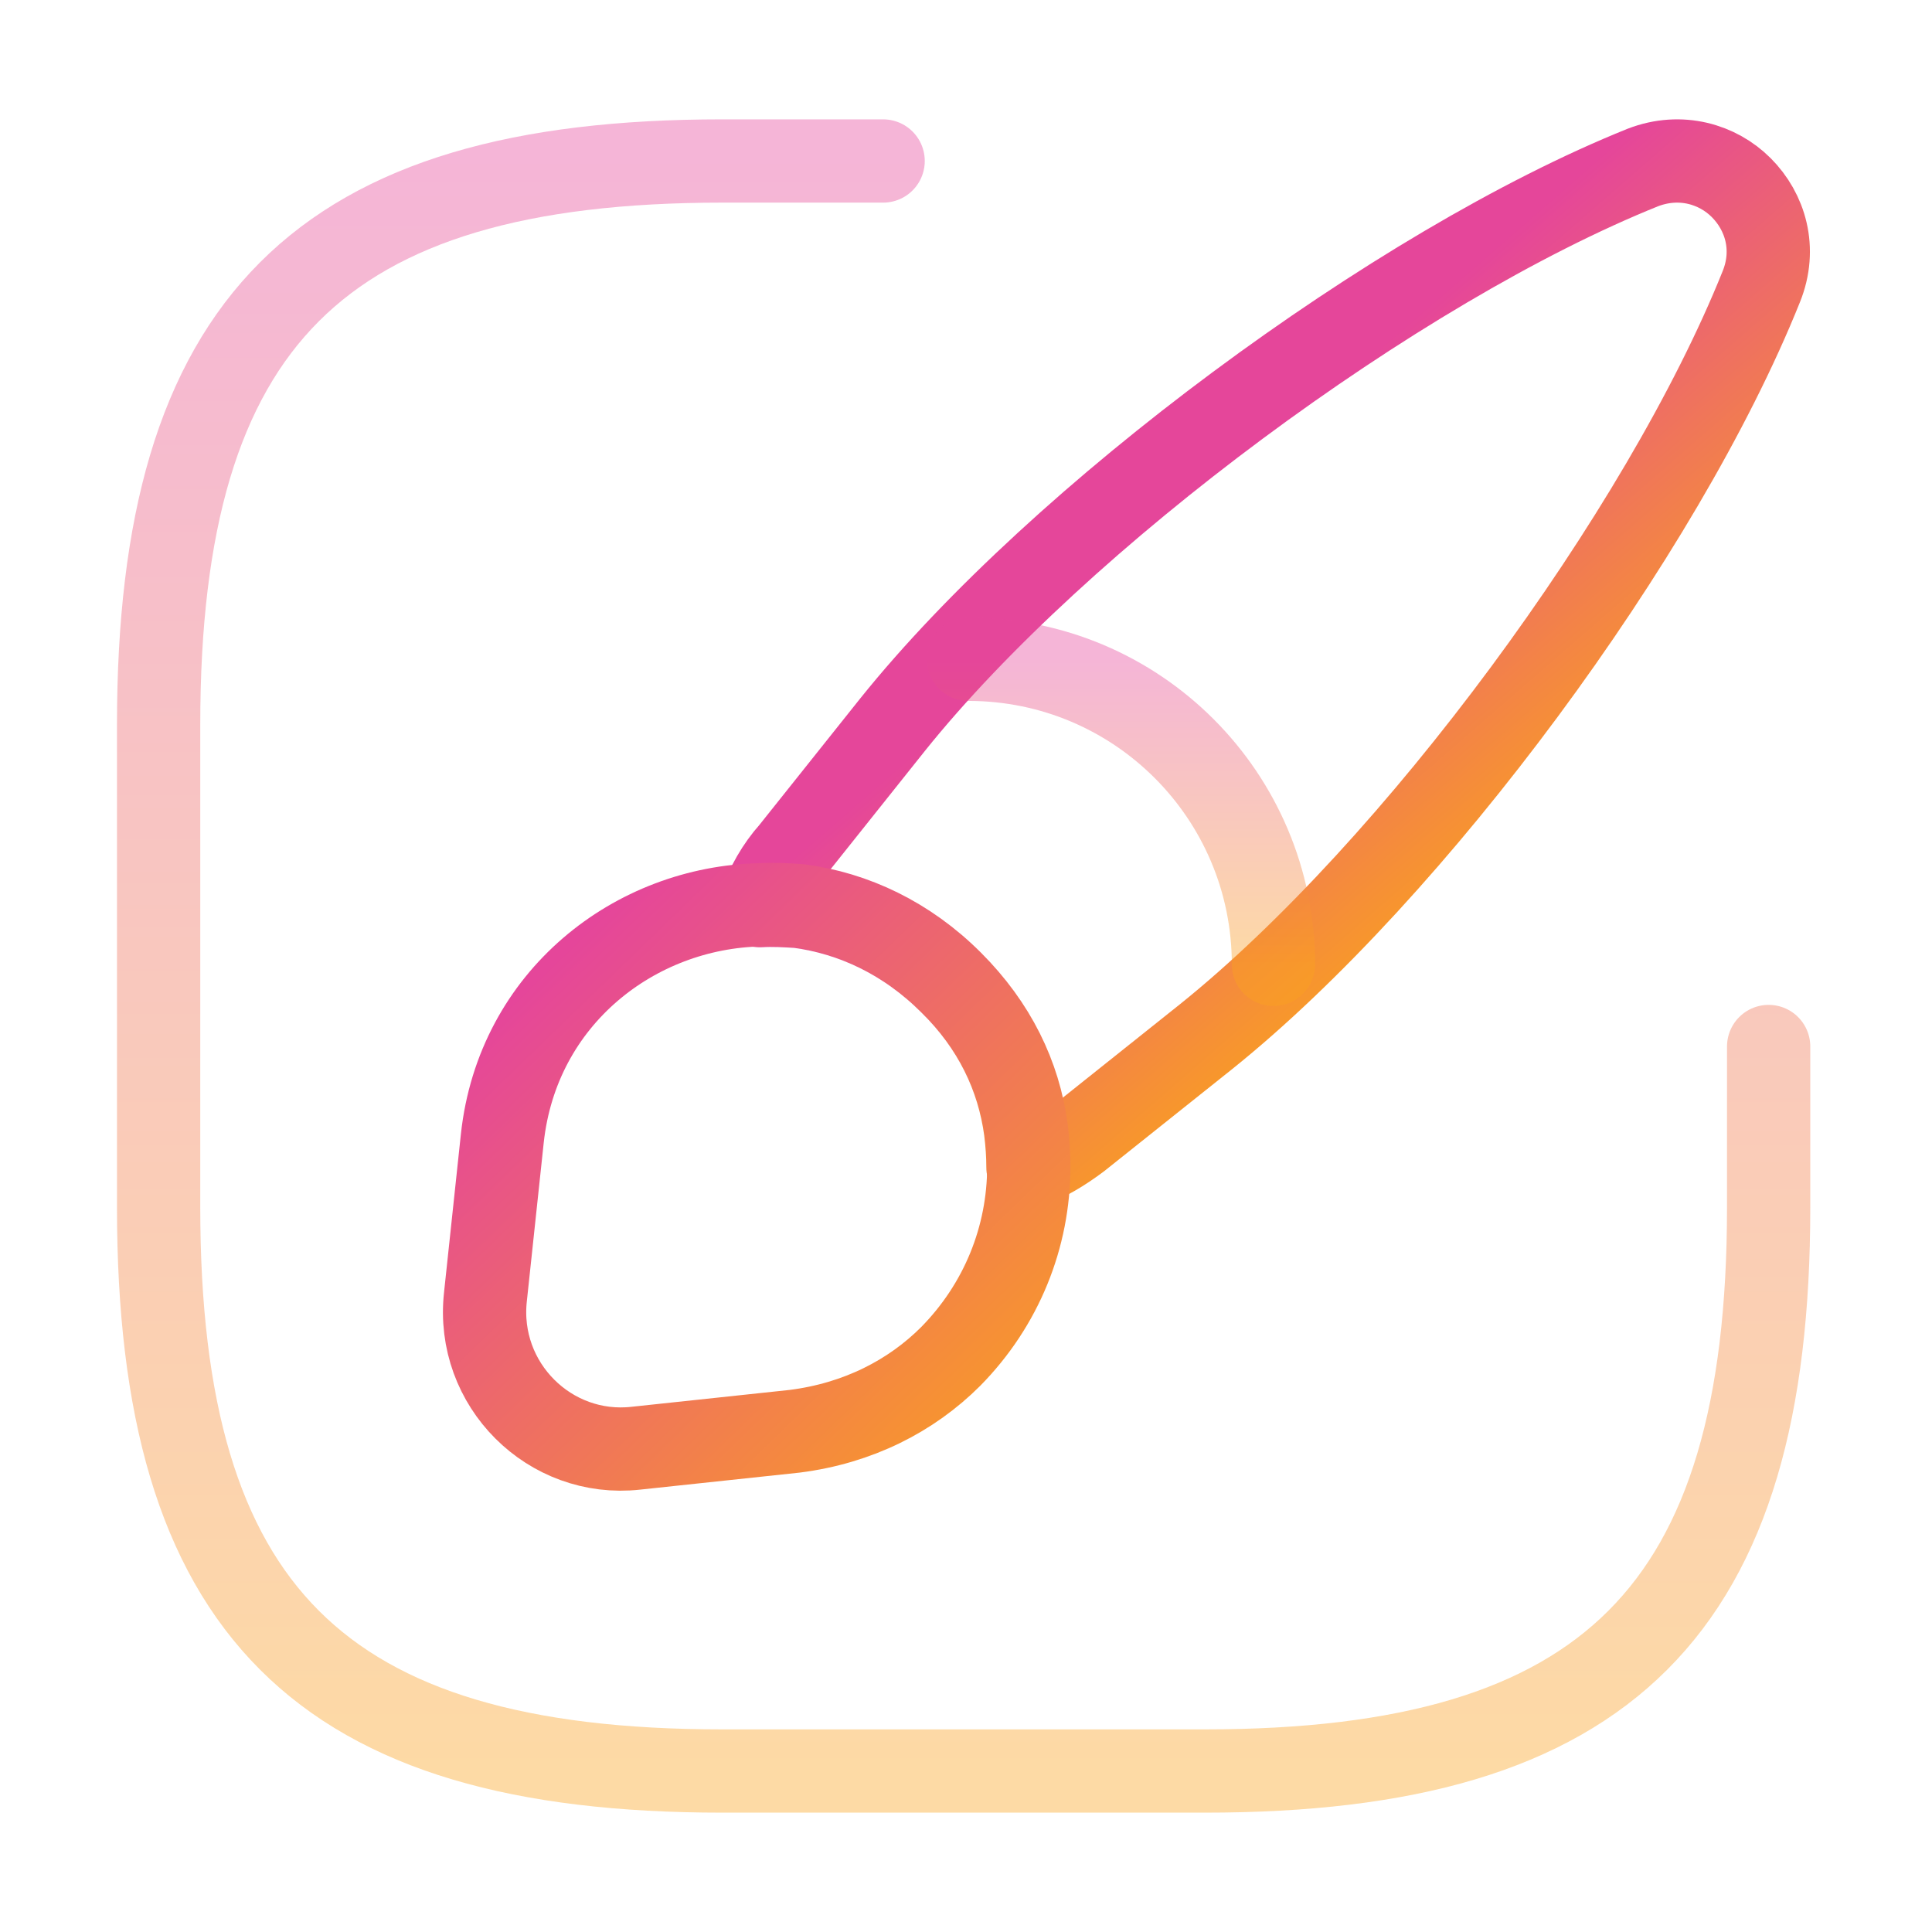<svg width="58" height="58" viewBox="0 0 58 58" fill="none" xmlns="http://www.w3.org/2000/svg">
<path opacity="0.4" d="M26.512 4.833H21.679C9.596 4.833 4.762 9.667 4.762 21.75V36.25C4.762 48.333 9.596 53.167 21.679 53.167H36.179C48.262 53.167 53.096 48.333 53.096 36.25V31.417" stroke="url(#paint0_linear_503_30)" stroke-width="2.5" stroke-linecap="round" stroke-linejoin="round"/>
<path d="M52.876 8.604C49.903 16.023 42.435 26.125 36.2 31.127L32.382 34.172C31.899 34.535 31.416 34.825 30.86 35.042C30.86 34.68 30.835 34.317 30.787 33.931C30.57 32.311 29.845 30.789 28.54 29.508C27.21 28.179 25.616 27.43 23.972 27.212C23.585 27.188 23.199 27.164 22.812 27.188C23.029 26.584 23.344 26.028 23.755 25.569L26.8 21.75C31.802 15.515 41.928 8 49.323 5.027C50.459 4.592 51.571 4.931 52.271 5.631C52.996 6.356 53.335 7.468 52.876 8.604Z" stroke="url(#paint1_linear_503_30)" stroke-width="2.5" stroke-linecap="round" stroke-linejoin="round"/>
<path d="M30.885 35.017C30.885 37.144 30.064 39.174 28.541 40.721C27.357 41.905 25.762 42.727 23.853 42.968L19.092 43.476C16.506 43.766 14.283 41.567 14.573 38.932L15.08 34.172C15.539 29.942 19.068 27.236 22.838 27.163C23.224 27.139 23.611 27.163 23.998 27.188C25.641 27.405 27.236 28.154 28.565 29.483C29.87 30.788 30.595 32.287 30.813 33.906C30.861 34.292 30.885 34.679 30.885 35.017Z" stroke="url(#paint2_linear_503_30)" stroke-width="2.5" stroke-linecap="round" stroke-linejoin="round"/>
<path opacity="0.4" d="M38.23 28.951C38.23 23.901 34.146 19.792 29.071 19.792" stroke="url(#paint3_linear_503_30)" stroke-width="2.5" stroke-linecap="round" stroke-linejoin="round"/>
<defs>
<linearGradient id="paint0_linear_503_30" x1="28.929" y1="4.833" x2="28.929" y2="53.167" gradientUnits="userSpaceOnUse">
<stop stop-color="#E5469A"/>
<stop offset="1" stop-color="#FAA21D"/>
</linearGradient>
<linearGradient id="paint1_linear_503_30" x1="23.5" y1="26" x2="33.5" y2="37.5" gradientUnits="userSpaceOnUse">
<stop stop-color="#E5469A"/>
<stop offset="1" stop-color="#FAA21D"/>
</linearGradient>
<linearGradient id="paint2_linear_503_30" x1="17" y1="28.5" x2="32" y2="44" gradientUnits="userSpaceOnUse">
<stop stop-color="#E5469A"/>
<stop offset="1" stop-color="#FAA21D"/>
</linearGradient>
<linearGradient id="paint3_linear_503_30" x1="33.65" y1="19.792" x2="33.65" y2="28.951" gradientUnits="userSpaceOnUse">
<stop stop-color="#E5469A"/>
<stop offset="1" stop-color="#FAA21D"/>
</linearGradient>
</defs>
</svg>
